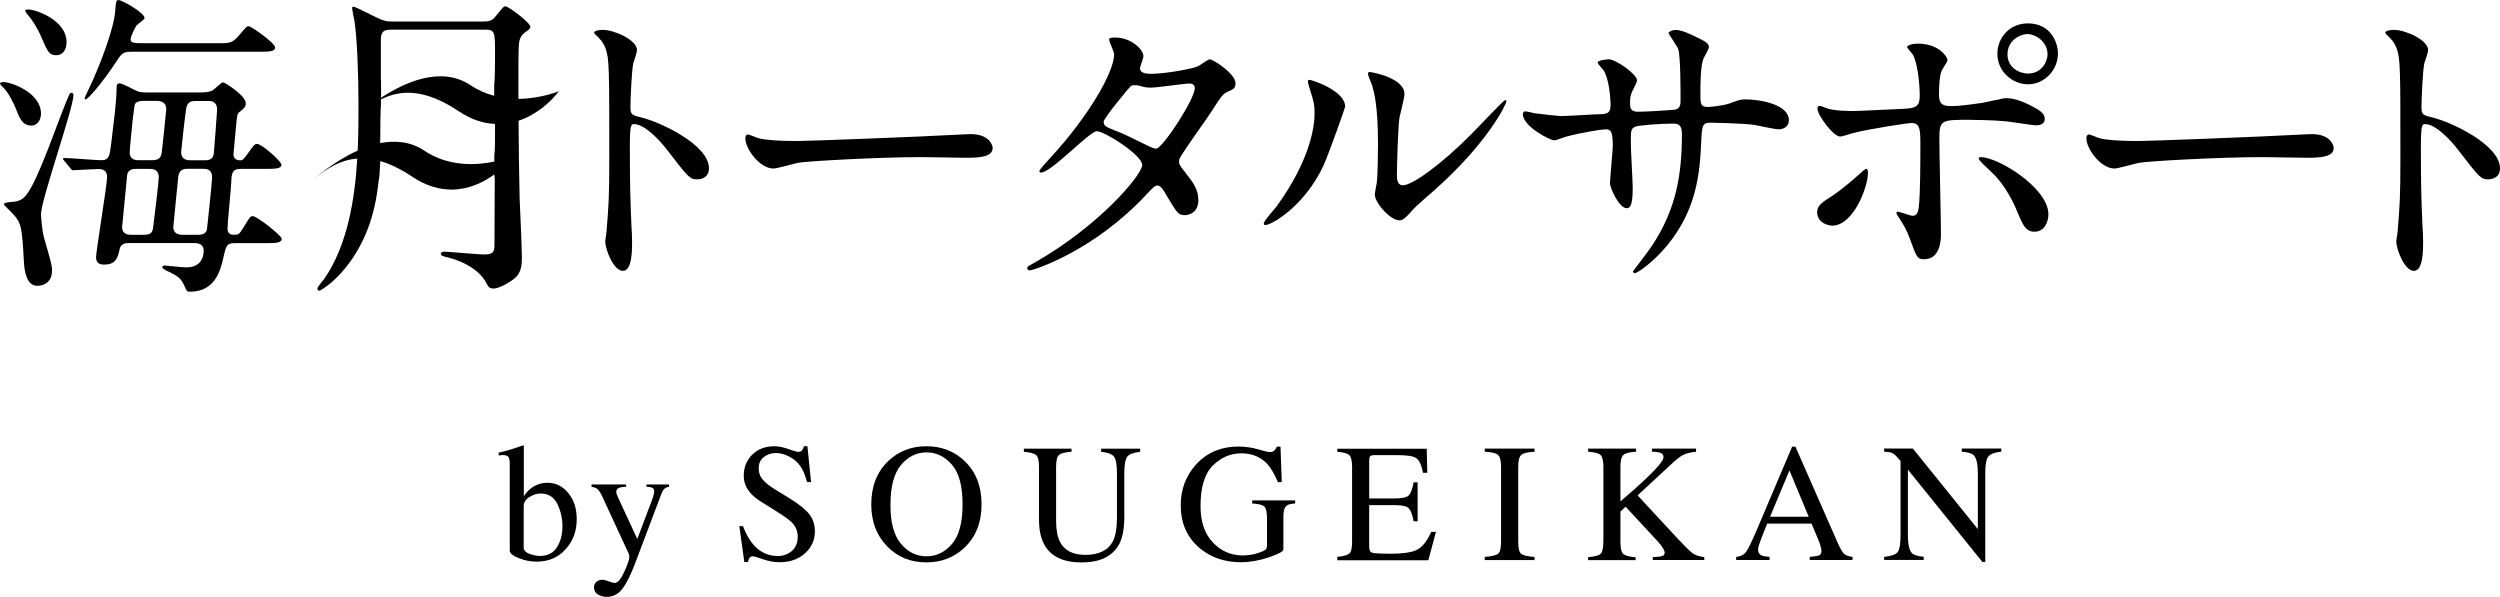 <?xml version="1.0" encoding="utf-8"?>
<!-- Generator: Adobe Illustrator 25.4.1, SVG Export Plug-In . SVG Version: 6.00 Build 0)  -->
<svg version="1.1" id="レイヤー_1" xmlns="http://www.w3.org/2000/svg" xmlns:xlink="http://www.w3.org/1999/xlink" x="0px"
	 y="0px" viewBox="0 0 346.39 82.7" style="enable-background:new 0 0 346.39 82.7;" xml:space="preserve">
<g>
	<path d="M11.85,13.77c0.39,0,2.62-2.71,4.15-5.07c0.79-1.22,1.01-1.53,2.1-1.53H35.8c1.49,0,2.32,0,2.32-0.61
		c0-0.57-3.28-2.93-3.67-2.93c-0.26,0-0.35,0.13-1.22,1.14c-1.05,1.22-1.27,1.22-3.15,1.22H19.54c-1.14,0-1.44-0.13-1.44-0.52
		c0-0.52,0.7-1.75,0.79-1.92c0.13-0.17,1.14-0.83,1.14-1.05c0-0.74-3.15-2.49-3.58-2.49c-0.35,0-0.39,0.18-0.48,1.44
		c-0.18,2.71-2.32,7.91-3.1,9.66c-0.26,0.61-1.14,2.36-1.14,2.49C11.72,13.64,11.72,13.77,11.85,13.77z"/>
	<path d="M5.68,29.68c0-1.97,4.5-14.69,4.5-16.52c0-0.22-0.13-0.31-0.26-0.31c-0.22,0-0.31,0.22-0.35,0.31
		c-0.17,0.26-1.92,4.85-2.84,7.3c-2.67,6.91-3.41,7.13-4.41,7.43c-0.22,0.09-1.79,0.09-1.79,0.39c0,0.17,1.05,1.09,1.22,1.31
		c1.22,1.31,1.31,1.88,1.57,6.86c0.09,1.22,0.39,3.15,1.84,3.15c0.7,0,2.05-0.31,2.05-2.14c0-0.7-0.13-1.09-1.14-4.63
		C5.81,31.83,5.68,29.9,5.68,29.68z"/>
	<path d="M2.23,15.13c0.52,1.36,0.92,2.27,2.14,2.27c0.74,0,1.31-0.7,1.31-1.66c0-2.89-4.11-4.37-5.2-4.37
		C0.22,11.37,0,11.41,0,11.63c0,0.04,0.44,0.48,0.52,0.57C1.14,12.81,1.88,14.25,2.23,15.13z"/>
	<path d="M35.02,29.95c-0.35,0-0.44,0.17-1.31,1.62c-0.57,0.87-0.61,0.96-1.27,0.96c-0.39,0-0.92-0.09-0.92-0.87
		c0-0.74,0.48-5.38,0.52-6.38c0.04-1.18,0.09-1.88,1.27-1.88h3.37c1.36,0,2.32,0,2.32-0.57c0-0.48-2.75-2.89-3.37-2.89
		c-0.35,0-0.48,0.17-1.44,1.53c-0.44,0.57-0.52,0.74-0.92,0.74c-0.74,0-0.92-0.44-0.92-0.83c0-0.26,0.35-3.67,0.39-4.24
		c0.13-1.22,0.13-1.4,0.44-1.62c0.61-0.48,0.87-0.7,0.87-1.22c0-1.05-2.89-2.89-3.15-2.89s-1.22,1.01-1.49,1.14
		c-0.57,0.26-1.27,0.26-1.62,0.26h-7.39c-0.35,0-0.87,0-1.27-0.13c-0.39-0.13-2.14-1.14-2.58-1.14c-0.26,0-0.39,0.22-0.39,0.52
		c-0.04,2.45-0.35,4.37-0.79,8.13c-0.18,1.27-0.22,2.01-1.31,2.01c-0.74,0-4.37-0.31-5.2-0.31c-0.09,0-0.13,0.04-0.13,0.13
		c0,0.04,0,0.09,0.17,0.26l0.87,1.05c0.13,0.17,0.22,0.26,0.35,0.26c0.39,0,2.97-0.17,3.5-0.17c0.31,0,1.22,0,1.22,1.09
		c0,1.09-1.53,10.32-1.53,11.1c0,0.79,0.39,1.05,1.14,1.05c1.66,0,1.88-1.01,2.14-2.19c0.13-0.61,0.7-0.79,1.18-0.79h9.18
		c0.74,0,1.27,0.31,1.27,1.01c0,1.71-1.09,2.36-2.4,2.36c-0.48,0-2.89-0.26-2.97-0.26c-0.22,0-0.35,0.09-0.35,0.22
		c0,0.18,0,0.22,1.01,0.7c0.96,0.48,1.53,0.79,1.97,1.75c0.39,0.87,0.39,0.96,0.83,0.96c3.54,0,4.24-3.02,4.63-4.68
		c0.39-1.75,0.48-2.05,1.62-2.05h4.11c1.49,0,2.36,0,2.36-0.61C39.04,32.66,35.63,29.95,35.02,29.95z M21.25,31.26
		c-0.09,0.79-0.17,1.27-1.27,1.27h-1.79c-0.35,0-1.27,0-1.27-1.09c0-0.09,0.7-7.13,0.7-7.21c0.13-0.83,0.96-0.83,1.27-0.83h1.84
		c0.35,0,1.27,0,1.27,1.18C21.99,25.31,21.38,30.16,21.25,31.26z M22.43,20.98c-0.09,0.61-0.17,1.22-1.35,1.22h-1.84
		c-0.31,0-1.27,0-1.27-1.09c0-0.31,0.39-4.68,0.66-6.43c0.04-0.22,0.13-0.7,1.22-0.7h1.92c0.52,0,1.27,0.18,1.27,1.14
		C23.04,15.21,22.47,20.77,22.43,20.98z M28.68,31.74c-0.09,0.52-0.48,0.79-1.22,0.79h-2.23c-0.7,0-1.22-0.35-1.22-1.05
		c0-0.17,0.66-6.65,0.7-7.08c0.09-0.52,0.39-1.01,1.14-1.01h2.32c0.35,0,1.22,0,1.22,1.18C29.38,25.22,28.72,31.48,28.68,31.74z
		 M29.64,21.07c-0.04,0.7-0.31,1.14-1.22,1.14h-2.05c-0.26,0-1.27,0-1.27-1.14c0-0.26,0.61-5.77,0.74-6.25
		c0.22-0.79,0.83-0.83,1.27-0.83h1.75c0.35,0,1.22,0,1.22,1.22C30.08,15.43,29.68,20.77,29.64,21.07z"/>
	<path d="M5.77,5.25c0.83,1.92,1.05,2.4,2.01,2.4c1.14,0,1.44-1.05,1.44-1.84c0-2.97-4.2-4.5-5.33-4.5c-0.09,0-0.39,0-0.39,0.17
		c0,0.18,0.35,0.57,0.48,0.74C4.33,2.58,5.2,3.85,5.77,5.25z"/>
	<path d="M88.79,16.26c-1.27-0.31-1.44-0.44-1.44-1.4c0-1.09,0.17-4.98,0.39-6.08c0.09-0.26,0.52-1.53,0.52-1.84
		c0-1.4-3.15-2.8-4.72-2.8c-0.04,0-1.18,0-1.22,0.39l0.09,0.17c0.7,0.66,1.14,1.09,1.49,2.01c0.52,1.4,0.52,2.8,0.52,15.3
		c0,5.38-0.09,6.51-0.39,10.14c0,0.18-0.17,1.09-0.17,1.27c0,1.14,1.14,4.11,2.45,4.11c1.27,0,1.27-2.89,1.27-3.98
		c0-0.66-0.04-1.75-0.09-2.23c-0.17-3.93-0.22-6.25-0.22-10.89c0-3.23,0.17-3.23,0.61-3.23c1.36,0,3.41,2.05,4.63,3.67
		c2.93,3.8,3.06,3.98,4.15,3.98c0.22,0,1.57-0.09,1.57-1.53C98.24,20.07,91.46,16.88,88.79,16.26z"/>
	<path d="M134.48,18.58c-0.22,0-0.7,0.04-0.96,0.04c-6.38,0.35-21.64,0.92-23.08,0.92c-2.8,0-4.59-0.17-5.33-0.39
		c-0.22-0.04-1.27-0.52-1.49-0.52c-0.22,0-0.35,0.26-0.35,0.52c0,1.49,2.01,4.2,3.89,4.2c0.52,0,2.89-0.7,3.41-0.79
		c1.05-0.22,11.06-0.79,17.09-0.79c0.87,0,5.25,0.09,6.25,0.09c1.84,0,3.63-0.13,3.63-1.35C137.54,20.2,137.15,18.58,134.48,18.58z"
		/>
	<path d="M167.62,8.22c-0.26,0-1.35,0.83-1.62,0.96c-0.61,0.31-4.46,1.05-6.56,1.05c-0.57,0-1.49-0.09-1.49-0.74
		c0-0.26,0.48-1.44,0.48-1.71c0-0.87-1.62-2.58-3.93-2.58c-0.26,0-0.83,0-0.83,0.26c0,0.31,0.7,1.71,0.7,2.05
		c0,2.49-3.58,8.66-8.79,14.3c-0.22,0.22-1.57,1.7-1.57,1.88c0,0.09,0.04,0.22,0.22,0.22c1.44,0,6.73-5.73,7.74-5.73
		c1.09,0,6.29,3.32,6.29,4.68c0,1.36-5.99,8.48-14.95,13.55c-0.83,0.48-0.92,0.48-0.96,0.66c-0.09,0.39,0.31,0.39,0.39,0.39
		c0.31,0,8.7-2.54,16.13-10.54c0.87-0.92,1.14-1.22,1.53-1.22c0.44,0,0.92,0.83,1.01,1.01c1.66,2.8,1.84,3.1,2.75,3.1
		c0.22,0,1.88-0.09,1.88-2.1c0-1.53-0.79-2.49-1.84-3.85c-0.79-1.01-0.83-1.09-0.83-1.49c0-0.35,0.09-0.48,0.48-1.09
		c0.52-0.87,3.5-5.03,4.11-5.99c1.31-2.05,1.49-2.27,2.14-2.58c0.79-0.35,1.09-0.48,1.09-1.14C171.21,10.19,168.06,8.22,167.62,8.22
		z M160.23,20.59c-0.26,0.04-0.83-0.22-1.01-0.31c-3.1-1.53-3.45-1.7-4.81-2.23c-1.09-0.44-1.49-0.57-1.49-1.18
		c0-0.52,3.67-4.9,3.72-4.9c0.17-0.17,0.39-0.17,0.52-0.17c0.44,0,0.61,0.04,1.05,0.17c0.44,0.13,0.74,0.17,1.31,0.17
		c0.79,0,4.63-0.57,5.29-0.57c0.31,0,0.74,0.13,0.74,0.61C165.57,13.68,161.19,20.42,160.23,20.59z"/>
	<path d="M181.44,11.06c-0.17,0-0.22,0.09-0.22,0.22c0,0.22,0.09,0.48,0.18,0.79c0.7,2.14,0.74,2.62,0.74,3.76
		c0,1.44-0.48,6.21-5.29,12.81c-0.35,0.44-1.75,1.97-1.75,2.32c0,0.09,0.04,0.22,0.22,0.22c0.87,0,5.46-2.62,8.09-8.31
		c0.74-1.66,2.97-7.96,2.97-8.09C186.38,12.55,181.74,11.06,181.44,11.06z"/>
	<path d="M208.54,13.86c-0.17,0-3.89,3.93-4.63,4.68c-4.2,4.24-8.22,7.13-9.53,7.13c-0.79,0-0.83-0.87-0.83-1.44
		c0-1.44,0.17-6.73,0.35-7.91c0.09-0.48,0.7-2.75,0.7-3.28c0-2.27-4.59-3.06-4.81-3.06c-0.09,0-0.26,0.04-0.26,0.22
		c0,0.22,0.48,1.36,0.57,1.57c0.31,1.09,0.83,2.89,0.83,8.22c0,1.09-0.04,4.55-0.18,5.38c-0.04,0.22-0.26,1.36-0.26,1.57
		c0,1.22,2.32,3.8,3.58,3.58c0.31-0.04,0.7-0.35,1.44-1.18c0.31-0.39,0.74-0.83,3.02-2.8c7.65-6.73,10.19-12.15,10.19-12.5
		C208.72,13.95,208.63,13.86,208.54,13.86z"/>
	<path d="M241.81,13.77c-0.61,0-0.74,0.04-2.19,0.57c-1.05,0.35-2.75,0.48-2.97,0.48c-1.05,0-1.05-0.44-1.05-1.84
		c0-1.18,0-3.89,0.44-4.9c0.09-0.22,0.74-1.27,0.74-1.57c0-0.52-0.66-0.83-1.09-1.05c-1.31-0.66-2.62-1.31-3.5-1.31
		c-0.52,0-1.01,0.26-1.01,0.44c0,0.09,1.22,1.84,1.36,2.23c0.31,1.09,0.31,5.64,0.31,7.13c0,0.44,0,1.18-0.96,1.27
		c-1.09,0.09-3.85,0.26-4.98,0.26c-0.61,0-1.05-0.26-1.05-0.92c0-0.44-0.04-1.09,0.17-1.57c0.04-0.26,0.79-1.53,0.79-1.84
		c0-0.87-2.93-2.93-3.93-2.93c-0.22,0-1.53,0.13-1.53,0.44c0,0.17,0.7,0.92,0.83,1.09c0.7,1.09,0.96,3.54,0.96,4.85
		c0,1.05-0.48,1.18-1.31,1.22c-0.79,0-4.59,0.26-5.46,0.26c-0.57,0-3.1-0.31-3.76-0.39c-0.17-0.04-1.09-0.26-1.31-0.26
		c-0.13,0-0.31,0.13-0.31,0.39c0,1.7,3.8,3.63,4.33,3.63c0.26,0,1.27-0.39,1.53-0.48c2.49-0.66,5.07-1.05,5.6-1.05
		c0.74,0,1,0.26,1,2.36c0,0.44-0.39,4.63-0.39,5.07c0,0.74,1.27,3.5,2.32,3.5c0.61,0,0.83-0.79,0.83-2.89
		c0-0.83-0.26-5.07-0.26-6.03c0-1.88,0-2.05,0.57-2.36c0.44-0.22,3.59-0.44,5.2-0.44c0.61,0,1.31,0,1.31,1.4
		c0,5.64-0.79,10.54-4.24,15.65c-0.35,0.57-2.54,3.37-2.54,3.41c0,0.17,0.13,0.26,0.26,0.26c0.35,0,2.58-1.53,4.55-3.93
		c3.98-4.9,4.46-9.92,4.63-14.08c0.13-2.54,0.13-2.84,1.44-2.84c0.09,0,4.46,0.09,5.95,0.31c0.48,0.09,2.84,0.61,3.37,0.61
		c0.61,0,1.4-0.35,1.4-1.27C247.85,14.51,244,13.77,241.81,13.77z"/>
	<path d="M280.99,3.24c-2.58,0-4.24,2.01-4.24,4.2c0,2.58,2.19,4.24,4.24,4.24c2.23,0,4.15-1.92,4.15-4.28
		C285.14,5.95,284.18,3.24,280.99,3.24z M280.99,10.19c-1.18,0-2.84-0.79-2.84-2.67c0-1.92,1.75-2.8,2.75-2.8
		c1.18,0,2.8,1.09,2.8,2.8C283.7,8.52,282.91,10.19,280.99,10.19z"/>
	<path d="M274.47,21.77c-0.09,0-0.31,0-0.31,0.22c0,0.22,1.09,1.22,1.75,1.84c1.44,1.27,2.8,3.54,3.54,5.38
		c0.79,1.88,1.18,2.89,2.4,2.89c1.44,0.04,1.97-1.4,1.97-2.4C283.83,26.01,276.79,21.77,274.47,21.77z"/>
	<path d="M282.17,17.36c0.18,0,1.14-0.04,1.14-0.87c0-0.74-0.61-1.09-1.09-1.4c-1.44-0.83-2.93-1.49-4.24-1.49
		c-0.48,0-2.8,0.57-3.37,0.66c-0.74,0.09-2.84,0.44-4.24,0.44c-1.14,0-1.71-0.22-1.71-1.57c0-0.44,0-2.58,0.39-3.37
		c0.09-0.22,0.79-1.18,0.79-1.44c0-0.35-1.09-2.27-4.11-2.27c-1.01,0-1.49,0.31-1.49,0.44c0,0.22,0.74,0.92,0.83,1.14
		c0.66,1.27,0.92,4.15,0.92,5.6c0,1.44-0.44,1.75-2.1,1.84c-1.31,0.04-6.03,0.31-7.04,0.31c-0.66,0-2.89,0-3.89-0.44
		c-0.57-0.22-0.66-0.26-0.83-0.26c-0.26,0-0.31,0.18-0.31,0.39c0,0.87,2.19,3.85,3.15,3.85c0.26,0,1.49-0.39,1.75-0.48
		c2.58-0.66,7.83-1.4,8.09-1.4c1.18,0,1.27,0.79,1.27,2.89c0,2.36,0,6.73-0.22,8.79c-0.09,0.7-0.3,1.18-0.87,1.18
		c-0.31,0-1.75-0.57-2.05-0.57c-0.09,0-0.18,0.04-0.18,0.17c0,0.13,0.09,0.22,0.26,0.52c0.87,1.35,1.09,1.71,1.62,3.1
		c0.92,2.54,1.01,2.8,1.97,2.8c2.32,0,2.32-2.89,2.32-3.54c0-1.88-0.22-11.19-0.22-13.29c0-2.49,0.39-2.49,4.15-2.49
		c0.35,0,3.54,0.04,5.2,0.22C278.67,16.88,281.51,17.36,282.17,17.36z"/>
	<path d="M258.6,23.39c-0.18,0-0.66,0.44-0.88,0.66c-0.35,0.31-2.58,2.32-4.28,3.37c-1.27,0.79-1.66,1.22-1.66,2.05
		c0,0.87,0.7,1.44,1.27,1.62c0.22,0.09,0.48,0.17,0.83,0.17c2.89,0,4.94-5.29,4.94-7.34C258.82,23.78,258.78,23.39,258.6,23.39z"/>
	<path d="M320.29,18.58c-0.22,0-0.7,0.04-0.96,0.04c-6.38,0.35-21.64,0.92-23.08,0.92c-2.8,0-4.59-0.17-5.33-0.39
		c-0.22-0.04-1.27-0.52-1.49-0.52c-0.22,0-0.35,0.26-0.35,0.52c0,1.49,2.01,4.2,3.89,4.2c0.53,0,2.89-0.7,3.41-0.79
		c1.05-0.22,11.06-0.79,17.09-0.79c0.87,0,5.25,0.09,6.25,0.09c1.84,0,3.63-0.13,3.63-1.35C323.35,20.2,322.96,18.58,320.29,18.58z"
		/>
	<path d="M336.95,16.26c-1.27-0.31-1.44-0.44-1.44-1.4c0-1.09,0.17-4.98,0.39-6.08c0.09-0.26,0.53-1.53,0.53-1.84
		c0-1.4-3.15-2.8-4.72-2.8c-0.04,0-1.18,0-1.22,0.39l0.09,0.17c0.7,0.66,1.13,1.09,1.49,2.01c0.52,1.4,0.52,2.8,0.52,15.3
		c0,5.38-0.09,6.51-0.39,10.14c0,0.18-0.18,1.09-0.18,1.27c0,1.14,1.14,4.11,2.45,4.11c1.27,0,1.27-2.89,1.27-3.98
		c0-0.66-0.04-1.75-0.09-2.23c-0.18-3.93-0.22-6.25-0.22-10.89c0-3.23,0.18-3.23,0.61-3.23c1.36,0,3.41,2.05,4.63,3.67
		c2.93,3.8,3.06,3.98,4.15,3.98c0.22,0,1.57-0.09,1.57-1.53C346.39,20.07,339.62,16.88,336.95,16.26z"/>
	<path d="M71.83,11.98c0-5.38,0-5.9,0.22-6.6c0.22-0.52,0.39-0.7,1.22-1.27c0.04-0.04,0.22-0.22,0.22-0.39
		c0-0.57-3.02-2.84-3.45-2.84c-0.26,0-0.35,0.13-1.35,1.36c-0.44,0.57-0.79,0.74-1.79,0.74H54.43c-0.7,0-1.14,0-2.36-0.61
		c-2.62-1.31-2.93-1.44-3.15-1.44c-0.13,0-0.13,0.13-0.13,0.22c0,0.13,0.26,1.53,0.31,1.71c0.35,2.01,0.57,7.13,0.57,11.54
		c0,1.92,0,4.13-0.11,6.47c-3.38,1.51-5.97,3.89-5.97,3.89c1.69-1.42,3.56-2.61,5.91-2.79c-0.34,5.71-1.37,12.01-4.56,16.65
		c-0.17,0.22-0.96,1.14-0.96,1.35c0,0.17,0.09,0.31,0.26,0.31c0.31,0,6.91-3.93,8.13-14.47c0.08-0.63,0.13-1.07,0.2-1.41l0.12-2.08
		c1.35,0.39,2.83,1.09,4.49,2.2c1.87,1.25,3.69,1.75,5.37,1.75c2.31,0,4.36-0.94,5.94-2.1v0.13c0.04,0.16,0.06,0.35,0.06,0.59
		c0,1.44-0.04,7.74-0.04,9.01c0,1.09-0.22,1.36-1.53,1.36c-0.57,0-4.94-0.39-5.38-0.39c-0.26,0-0.52,0.09-0.52,0.26
		c0,0.31,0.31,0.39,1.09,0.57c2.1,0.52,4.37,1.79,5.25,3.58c0.26,0.48,0.39,0.7,0.96,0.7c0.96,0,2.71-1.18,3.1-1.57
		c0.7-0.7,0.83-1.62,0.83-2.67c0-1.31-0.26-7.04-0.31-8.17c-0.09-3.59-0.13-7.22-0.15-10.84c2.52-0.85,4.52-2.65,5.58-4.09
		c0,0-2.45,1.03-5.6,1.06C71.84,13.11,71.83,12.54,71.83,11.98z M52.77,5.42c0-1.01,0.44-1.31,1.35-1.31h13.11
		c1.36,0,1.36,0.35,1.36,3.41c0,0.54,0,3.52-0.11,4.12l-0.01,1.63c-1.1-0.29-2.21-0.75-3.27-1.46c-4.13-2.77-9.28-0.32-12.4,1.74
		v-2.17c-0.02-0.18-0.03-0.38-0.03-0.58V5.42z M58.78,20.87c-1.91-1.28-4.05-1.44-6.1-1.04c0-1.65,0.04-4.8,0.11-5.48v-0.58
		c2.71-1.36,6.05-1.52,10.81,1.67c1.74,1.16,3.42,1.67,4.99,1.73c0,0.26,0,0.53,0,0.83c0,1.8,0,2.85-0.1,3.46v0.93
		C66.03,22.91,62.16,23.14,58.78,20.87z"/>
</g>
<g>
	<path d="M69.1,63.11v-0.39c0.87-0.2,1.65-0.42,2.34-0.66s1.07-0.36,1.12-0.36c0.02,0.05,0.02,0.09,0.02,0.14v6.94
		c0.2-0.36,0.49-0.71,0.89-1.04c0.7-0.57,1.5-0.85,2.41-0.85c1.11,0,2.07,0.47,2.85,1.41c0.79,0.94,1.18,2.16,1.18,3.67
		c0,1.61-0.51,2.99-1.54,4.13c-1.03,1.15-2.37,1.72-4.04,1.72c-0.84,0-1.67-0.17-2.48-0.5c-0.81-0.33-1.22-0.67-1.22-1V64.27
		c0-0.44-0.06-0.75-0.18-0.94s-0.4-0.28-0.84-0.28L69.1,63.11z M73.44,76.77c0.52,0.17,0.98,0.26,1.37,0.26
		c1.06,0,1.84-0.4,2.35-1.19c0.51-0.8,0.77-1.76,0.77-2.89s-0.24-2.17-0.71-3.13c-0.48-0.96-1.25-1.44-2.31-1.44
		c-0.54,0-1.06,0.17-1.58,0.5s-0.77,0.75-0.77,1.26v5.8C72.62,76.32,72.92,76.6,73.44,76.77z"/>
	<path d="M81.94,67.13h4.81v0.32c-0.38,0.01-0.66,0.04-0.84,0.1c-0.35,0.1-0.52,0.3-0.52,0.59c0,0.11,0.02,0.22,0.06,0.33
		c0.04,0.11,0.11,0.28,0.21,0.51l2.64,5.7l2.17-5.75c0.02-0.06,0.06-0.2,0.11-0.42c0.05-0.22,0.07-0.37,0.07-0.44
		c0-0.2-0.07-0.35-0.21-0.44c-0.14-0.09-0.31-0.15-0.52-0.16l-0.35-0.02v-0.32h3.13v0.32c-0.31,0.04-0.54,0.15-0.7,0.33
		c-0.16,0.18-0.29,0.43-0.4,0.75l-3.59,9.5c-0.62,1.64-1.22,2.83-1.79,3.57c-0.57,0.74-1.29,1.1-2.16,1.1
		c-0.43,0-0.82-0.11-1.2-0.32c-0.37-0.21-0.56-0.55-0.56-1.01c0-0.3,0.11-0.55,0.33-0.75c0.22-0.19,0.5-0.29,0.84-0.29
		c0.2,0,0.49,0.07,0.87,0.22c0.39,0.14,0.66,0.22,0.83,0.22c0.42,0,0.86-0.52,1.33-1.55c0.47-1.03,0.7-1.71,0.7-2.04
		c0-0.07-0.01-0.15-0.03-0.25c-0.02-0.1-0.05-0.18-0.08-0.26l-3.59-7.76c-0.26-0.56-0.48-0.93-0.68-1.11
		c-0.19-0.18-0.48-0.29-0.86-0.35V67.13z"/>
	<path d="M102.95,72.9c0.39,1.05,0.86,1.88,1.39,2.51c0.93,1.09,2.07,1.63,3.45,1.63c0.74,0,1.39-0.24,1.93-0.71
		s0.81-1.13,0.81-1.97c0-0.76-0.27-1.42-0.82-1.98c-0.36-0.36-1.11-0.89-2.25-1.61l-1.99-1.24c-0.6-0.38-1.08-0.76-1.43-1.15
		c-0.66-0.74-0.99-1.55-0.99-2.44c0-1.18,0.39-2.16,1.17-2.94c0.78-0.78,1.82-1.17,3.11-1.17c0.53,0,1.17,0.13,1.92,0.39
		s1.17,0.39,1.28,0.39c0.29,0,0.49-0.07,0.6-0.21c0.11-0.14,0.2-0.33,0.26-0.58h0.48l0.51,4.97h-0.56c-0.38-1.5-0.99-2.54-1.83-3.13
		c-0.84-0.59-1.67-0.89-2.49-0.89c-0.64,0-1.19,0.19-1.67,0.56c-0.48,0.38-0.71,0.9-0.71,1.57c0,0.6,0.18,1.11,0.55,1.54
		c0.36,0.43,0.93,0.88,1.7,1.36l2.05,1.26c1.28,0.79,2.19,1.52,2.71,2.18c0.52,0.67,0.78,1.46,0.78,2.37c0,1.22-0.46,2.24-1.38,3.06
		c-0.92,0.82-2.1,1.23-3.54,1.23c-0.72,0-1.48-0.14-2.26-0.41c-0.79-0.27-1.24-0.41-1.35-0.41c-0.27,0-0.46,0.08-0.55,0.25
		c-0.1,0.17-0.16,0.35-0.19,0.54h-0.51l-0.69-4.97H102.95z"/>
	<path d="M123.06,63.89c1.44-1.37,3.2-2.06,5.3-2.06c2.1,0,3.87,0.69,5.31,2.07c1.56,1.5,2.33,3.49,2.33,5.98
		c0,2.53-0.81,4.54-2.41,6.04c-1.44,1.34-3.19,2-5.23,2c-2.19,0-4-0.74-5.44-2.22c-1.47-1.51-2.2-3.45-2.2-5.82
		C120.72,67.39,121.5,65.4,123.06,63.89z M124.81,75.32c0.97,1.17,2.15,1.76,3.56,1.76c1.38,0,2.55-0.57,3.53-1.71
		c0.98-1.14,1.47-2.97,1.47-5.48c0-2.54-0.49-4.38-1.48-5.51c-0.99-1.13-2.16-1.7-3.51-1.7c-1.4,0-2.58,0.59-3.55,1.76
		c-0.97,1.17-1.45,2.99-1.45,5.45C123.36,72.34,123.84,74.15,124.81,75.32z"/>
	<path d="M148.47,62.16v0.43c-0.9,0.06-1.48,0.21-1.74,0.45c-0.27,0.24-0.4,0.79-0.4,1.65v7.46c0,1.22,0.17,2.18,0.5,2.86
		c0.62,1.25,1.8,1.87,3.54,1.87c1.91,0,3.19-0.64,3.84-1.91c0.36-0.71,0.55-1.81,0.55-3.3v-6.07c0-1.27-0.15-2.06-0.46-2.39
		c-0.3-0.32-0.88-0.53-1.73-0.61v-0.43h5.4v0.43c-0.9,0.1-1.49,0.32-1.77,0.66c-0.28,0.34-0.42,1.12-0.42,2.34v6.07
		c0,1.61-0.25,2.87-0.74,3.77c-0.91,1.66-2.64,2.49-5.19,2.49c-2.52,0-4.24-0.82-5.15-2.46c-0.49-0.88-0.74-2.04-0.74-3.49v-7.29
		c0-0.85-0.13-1.4-0.39-1.63s-0.83-0.39-1.71-0.46v-0.43H148.47z"/>
	<path d="M174.34,62.26c0.87,0.25,1.38,0.38,1.5,0.38c0.33,0,0.57-0.06,0.71-0.19c0.14-0.13,0.26-0.31,0.36-0.56h0.51l0.18,4.91
		h-0.54c-0.48-1.13-0.97-1.97-1.48-2.53c-0.92-0.97-2.12-1.46-3.59-1.46c-1.5,0-2.81,0.57-3.95,1.7c-1.14,1.14-1.7,3.01-1.7,5.61
		c0,2.15,0.56,3.83,1.7,5.03c1.13,1.21,2.53,1.81,4.19,1.81c0.28,0,0.61-0.03,0.99-0.08c0.38-0.05,0.74-0.14,1.08-0.25
		c0.55-0.18,0.9-0.34,1.04-0.47c0.14-0.13,0.21-0.33,0.21-0.59v-3.72c0-0.9-0.13-1.46-0.38-1.68c-0.26-0.22-0.81-0.36-1.67-0.41
		v-0.43h5.95v0.43c-0.58,0.04-0.96,0.13-1.15,0.28c-0.32,0.24-0.48,0.74-0.48,1.5v4.59c0,0.27-0.67,0.64-2.01,1.09
		s-2.63,0.68-3.87,0.68c-2.28,0-4.2-0.66-5.76-1.99c-1.72-1.47-2.58-3.43-2.58-5.9c0-2.17,0.69-4.03,2.06-5.58
		c1.51-1.71,3.52-2.56,6.01-2.56C172.58,61.89,173.47,62.01,174.34,62.26z"/>
	<path d="M185.29,77.16c0.86-0.09,1.41-0.24,1.67-0.46c0.25-0.22,0.38-0.76,0.38-1.64V64.69c0-0.83-0.13-1.37-0.38-1.62
		c-0.25-0.25-0.81-0.41-1.67-0.47v-0.43h12.39l0.08,3.34h-0.59c-0.2-1.03-0.49-1.69-0.89-2s-1.28-0.45-2.64-0.45h-3.18
		c-0.34,0-0.55,0.06-0.63,0.17c-0.08,0.11-0.12,0.32-0.12,0.62v5.21h3.6c0.99,0,1.63-0.15,1.9-0.44c0.27-0.29,0.49-0.89,0.66-1.79
		h0.55v5.39h-0.55c-0.17-0.9-0.4-1.5-0.67-1.79c-0.27-0.29-0.9-0.44-1.89-0.44h-3.6v5.78c0,0.46,0.15,0.74,0.44,0.82
		c0.29,0.08,1.17,0.13,2.63,0.13c1.58,0,2.75-0.17,3.5-0.52c0.75-0.35,1.43-1.18,2.03-2.51h0.65l-1.06,3.94h-12.61V77.16z"/>
	<path d="M205.72,77.16c0.95-0.07,1.56-0.21,1.84-0.43c0.28-0.21,0.42-0.77,0.42-1.67V64.69c0-0.86-0.14-1.41-0.42-1.66
		c-0.28-0.25-0.9-0.39-1.84-0.44v-0.43h6.9v0.43c-0.95,0.05-1.56,0.19-1.84,0.44c-0.28,0.25-0.42,0.8-0.42,1.66v10.38
		c0,0.9,0.14,1.46,0.42,1.67c0.28,0.22,0.9,0.36,1.84,0.43v0.43h-6.9V77.16z"/>
	<path d="M220.06,77.2c0.95-0.08,1.54-0.25,1.76-0.51c0.23-0.26,0.34-0.89,0.34-1.88V64.69c0-0.84-0.13-1.39-0.38-1.64
		c-0.25-0.25-0.83-0.4-1.73-0.46v-0.43h6.64v0.43c-0.91,0.05-1.5,0.2-1.77,0.46c-0.27,0.26-0.4,0.8-0.4,1.64v4.78
		c1.44-1.22,2.61-2.27,3.52-3.13c1.63-1.55,2.45-2.55,2.45-2.99c0-0.31-0.14-0.51-0.42-0.61s-0.67-0.15-1.18-0.15v-0.43h6.11v0.43
		c-0.75,0.07-1.33,0.22-1.76,0.43c-0.43,0.21-1.03,0.68-1.79,1.4l-4.55,4.22l5.56,6c1.01,1.08,1.7,1.75,2.07,2.02
		c0.36,0.27,0.9,0.44,1.61,0.53v0.4h-7.14v-0.4c0.65-0.02,1.08-0.07,1.31-0.15c0.23-0.08,0.34-0.24,0.34-0.47
		c0-0.13-0.07-0.33-0.22-0.59c-0.15-0.27-0.38-0.57-0.7-0.92l-4.49-4.85l-0.72,0.67v4.22c0,0.87,0.13,1.42,0.39,1.65
		c0.26,0.23,0.83,0.39,1.71,0.46v0.4h-6.58V77.2z"/>
	<path d="M240.56,77.6v-0.43c0.6-0.07,1.05-0.29,1.35-0.68s0.81-1.43,1.54-3.15l4.86-11.45h0.46l5.81,13.22
		c0.39,0.88,0.7,1.42,0.93,1.63s0.62,0.35,1.17,0.42v0.43h-5.93v-0.43c0.68-0.06,1.12-0.13,1.32-0.22s0.3-0.3,0.3-0.64
		c0-0.11-0.04-0.31-0.11-0.6c-0.08-0.29-0.18-0.59-0.32-0.91L251,72.55h-6.15c-0.61,1.53-0.97,2.46-1.08,2.79s-0.18,0.6-0.18,0.8
		c0,0.39,0.16,0.67,0.48,0.82c0.2,0.09,0.57,0.16,1.11,0.2v0.43H240.56z M250.61,71.6l-2.67-6.42l-2.69,6.42H250.61z"/>
	<path d="M261.06,77.16c0.96-0.1,1.58-0.32,1.86-0.65c0.27-0.34,0.41-1.12,0.41-2.35V63.88l-0.32-0.38
		c-0.34-0.4-0.63-0.65-0.87-0.75c-0.24-0.09-0.6-0.15-1.08-0.17v-0.43h3.98l9,11.16v-7.75c0-1.28-0.19-2.1-0.57-2.49
		c-0.25-0.25-0.8-0.41-1.66-0.49v-0.43h5.48v0.43c-0.89,0.09-1.48,0.31-1.78,0.65s-0.44,1.12-0.44,2.35v12.28h-0.4l-10.32-12.79
		v9.08c0,1.27,0.19,2.1,0.56,2.49c0.24,0.25,0.79,0.42,1.63,0.51v0.43h-5.48V77.16z"/>
</g>
</svg>
